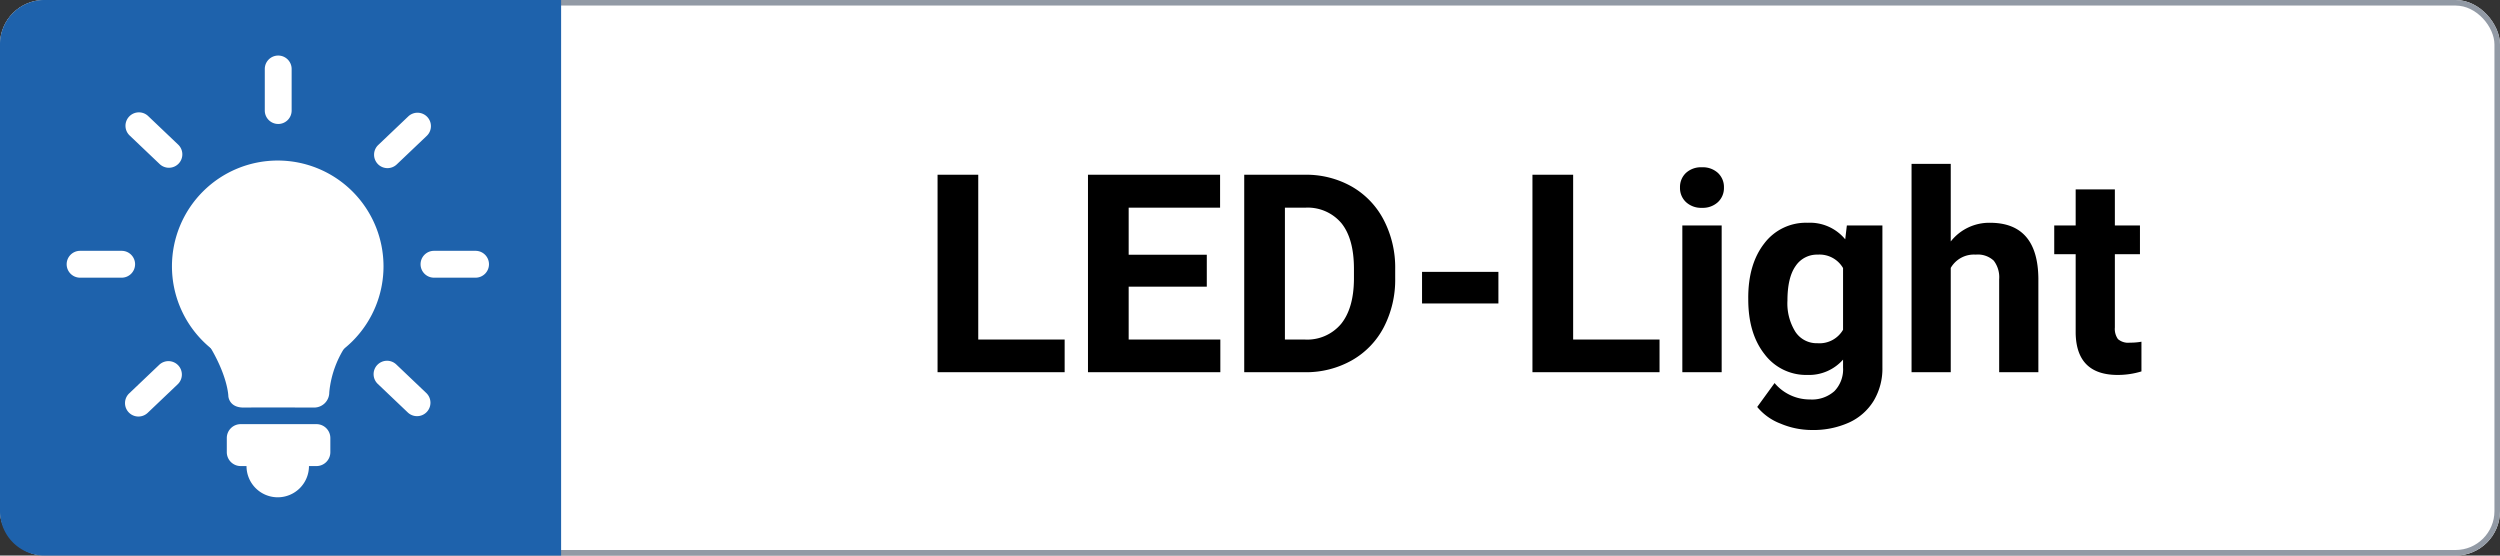 <svg xmlns="http://www.w3.org/2000/svg" xmlns:xlink="http://www.w3.org/1999/xlink" width="450" height="100" viewBox="0 0 450 100">
  <rect x="0" y="0" width="450" height="100" fill="#333333" stroke="none"/>
  <defs>
    <clipPath id="clip-path">
      <rect id="Rectangle_29" data-name="Rectangle 29" width="76.018" height="79.512" fill="#fff"/>
    </clipPath>
    <clipPath id="clip-led-light">
      <rect width="450" height="100"/>
    </clipPath>
  </defs>
  <g id="led-light" clip-path="url(#clip-led-light)">
    <g id="Rectangle_10" data-name="Rectangle 10" fill="#fff" stroke="#929aa5" stroke-width="1">
      <rect width="450" height="100" rx="8" stroke="none"/>
      <rect x="0.5" y="0.5" width="449" height="99" rx="7.5" fill="none"/>
    </g>
    <path id="Rectangle_5" data-name="Rectangle 5" d="M8,0h93a0,0,0,0,1,0,0V100a0,0,0,0,1,0,0H8a8,8,0,0,1-8-8V8A8,8,0,0,1,8,0Z" fill="#1e62ac"/>
    <path id="Path_4773" data-name="Path 4773" d="M-99.915-5.884h15.552V0h-22.876V-35.547h7.324Zm41.138-9.521H-72.839v9.521h16.5V0H-80.164V-35.547h23.779v5.933H-72.839v8.472h14.063ZM-52.039,0V-35.547H-41.1a16.61,16.61,0,0,1,8.386,2.112,14.726,14.726,0,0,1,5.774,6.006,18.524,18.524,0,0,1,2.075,8.85v1.636A18.577,18.577,0,0,1-26.9-8.13a14.6,14.6,0,0,1-5.75,5.981A16.735,16.735,0,0,1-41.028,0Zm7.324-29.614v23.73h3.54a7.954,7.954,0,0,0,6.567-2.808q2.271-2.808,2.319-8.032V-18.6q0-5.42-2.246-8.215a7.927,7.927,0,0,0-6.567-2.8ZM-6.287-12.378H-20.032v-5.688H-6.287ZM7.166-5.884H22.717V0H-.159V-35.547H7.166ZM33.9,0h-7.08V-26.416H33.9ZM26.4-33.252a3.474,3.474,0,0,1,1.062-2.612,3.99,3.99,0,0,1,2.893-1.025,4,4,0,0,1,2.881,1.025,3.455,3.455,0,0,1,1.074,2.612,3.464,3.464,0,0,1-1.086,2.637,4.008,4.008,0,0,1-2.869,1.025,4.008,4.008,0,0,1-2.869-1.025A3.464,3.464,0,0,1,26.4-33.252ZM38.684-13.4q0-6.079,2.893-9.79a9.374,9.374,0,0,1,7.8-3.711,8.221,8.221,0,0,1,6.763,2.979l.293-2.49h6.4V-.879a11.29,11.29,0,0,1-1.575,6.03,10.113,10.113,0,0,1-4.431,3.906A15.577,15.577,0,0,1,50.134,10.4a14.485,14.485,0,0,1-5.664-1.16A10.053,10.053,0,0,1,40.3,6.25l3.125-4.3a8.265,8.265,0,0,0,6.4,2.954,6.049,6.049,0,0,0,4.37-1.5A5.632,5.632,0,0,0,55.75-.854V-2.271A8.161,8.161,0,0,1,49.329.488a9.35,9.35,0,0,1-7.7-3.723q-2.942-3.723-2.942-9.875Zm7.056.513a9.614,9.614,0,0,0,1.44,5.627,4.584,4.584,0,0,0,3.955,2.039A4.9,4.9,0,0,0,55.75-7.642V-18.75a4.89,4.89,0,0,0-4.565-2.417,4.613,4.613,0,0,0-3.992,2.075Q45.74-17.017,45.74-12.891ZM75.134-23.535A8.806,8.806,0,0,1,82.19-26.9q8.594,0,8.716,9.985V0H83.85V-16.724a4.908,4.908,0,0,0-.977-3.357,4.187,4.187,0,0,0-3.247-1.086,4.8,4.8,0,0,0-4.492,2.393V0H68.079V-37.5h7.056Zm29.541-9.375v6.494h4.517v5.176h-4.517V-8.057a3.148,3.148,0,0,0,.562,2.1,2.82,2.82,0,0,0,2.148.635,11.252,11.252,0,0,0,2.075-.171V-.146a14.525,14.525,0,0,1-4.272.635q-7.422,0-7.568-7.5V-21.24H93.762v-5.176H97.62V-32.91Z" transform="translate(276 67)"/>
    <g id="Group_27" data-name="Group 27" transform="translate(12 10)">
      <g id="Group_26" data-name="Group 26" clip-path="url(#clip-path)">
        <path id="Path_65" data-name="Path 65" d="M68.982,49.853a19.04,19.04,0,1,1-19.04-19.04,19.041,19.041,0,0,1,19.04,19.04" transform="translate(-11.95 -11.916)" fill="#fff"/>
        <path id="Path_66" data-name="Path 66" d="M63.267,93.235a2.715,2.715,0,0,1-2.684,2.735c-1.168,0-8.76-.033-12.711,0-2.684.022-2.77-2.057-2.77-2.057s-.066-3.76-3.73-9.577c2.043,0,23.666-.013,25.236,0a18.141,18.141,0,0,0-3.342,8.9" transform="translate(-15.999 -32.611)" fill="#fff"/>
        <path id="Path_67" data-name="Path 67" d="M63.143,115.725H49.5A2.5,2.5,0,0,1,47,113.23v-2.556A2.5,2.5,0,0,1,49.5,108.18H63.143a2.5,2.5,0,0,1,2.495,2.495v2.556a2.5,2.5,0,0,1-2.495,2.495" transform="translate(-18.176 -41.834)" fill="#fff"/>
        <path id="Path_68" data-name="Path 68" d="M64.025,116.939a5.621,5.621,0,1,1-5.621-5.621,5.621,5.621,0,0,1,5.621,5.621" transform="translate(-20.411 -43.047)" fill="#fff"/>
        <path id="Path_69" data-name="Path 69" d="M60.565,12.314h0A2.416,2.416,0,0,1,58.149,9.9V2.416a2.416,2.416,0,0,1,4.833,0V9.9a2.416,2.416,0,0,1-2.416,2.416" transform="translate(-22.487)" fill="#fff"/>
        <path id="Path_70" data-name="Path 70" d="M90.888,25.991h0a2.416,2.416,0,0,1,.085-3.416l5.42-5.158a2.416,2.416,0,0,1,3.331,3.5L94.3,26.076a2.416,2.416,0,0,1-3.416-.085" transform="translate(-34.889 -6.478)" fill="#fff"/>
        <path id="Path_71" data-name="Path 71" d="M26.818,25.881h0a2.416,2.416,0,0,1-3.416.085l-5.42-5.158a2.416,2.416,0,0,1,3.331-3.5l5.42,5.158a2.416,2.416,0,0,1,.085,3.416" transform="translate(-6.663 -6.435)" fill="#fff"/>
        <path id="Path_72" data-name="Path 72" d="M116.185,59.73h0a2.416,2.416,0,0,1-2.416,2.416h-7.482a2.416,2.416,0,1,1,0-4.833h7.482a2.416,2.416,0,0,1,2.416,2.416" transform="translate(-40.168 -22.164)" fill="#fff"/>
        <path id="Path_73" data-name="Path 73" d="M12.314,59.73h0A2.416,2.416,0,0,1,9.9,62.147H2.416a2.416,2.416,0,0,1,0-4.833H9.9a2.416,2.416,0,0,1,2.416,2.416" transform="translate(0 -22.164)" fill="#fff"/>
        <path id="Path_74" data-name="Path 74" d="M90.75,90.327h0a2.416,2.416,0,0,0,.085,3.416l5.42,5.158a2.416,2.416,0,0,0,3.331-3.5l-5.42-5.158a2.416,2.416,0,0,0-3.416.085" transform="translate(-34.836 -34.64)" fill="#fff"/>
        <path id="Path_75" data-name="Path 75" d="M26.681,90.438h0a2.416,2.416,0,0,0-3.416-.085l-5.42,5.158a2.416,2.416,0,0,0,3.331,3.5l5.42-5.158a2.416,2.416,0,0,0,.085-3.416" transform="translate(-6.61 -34.683)" fill="#fff"/>
      </g>
    </g>
  </g>
</svg>
